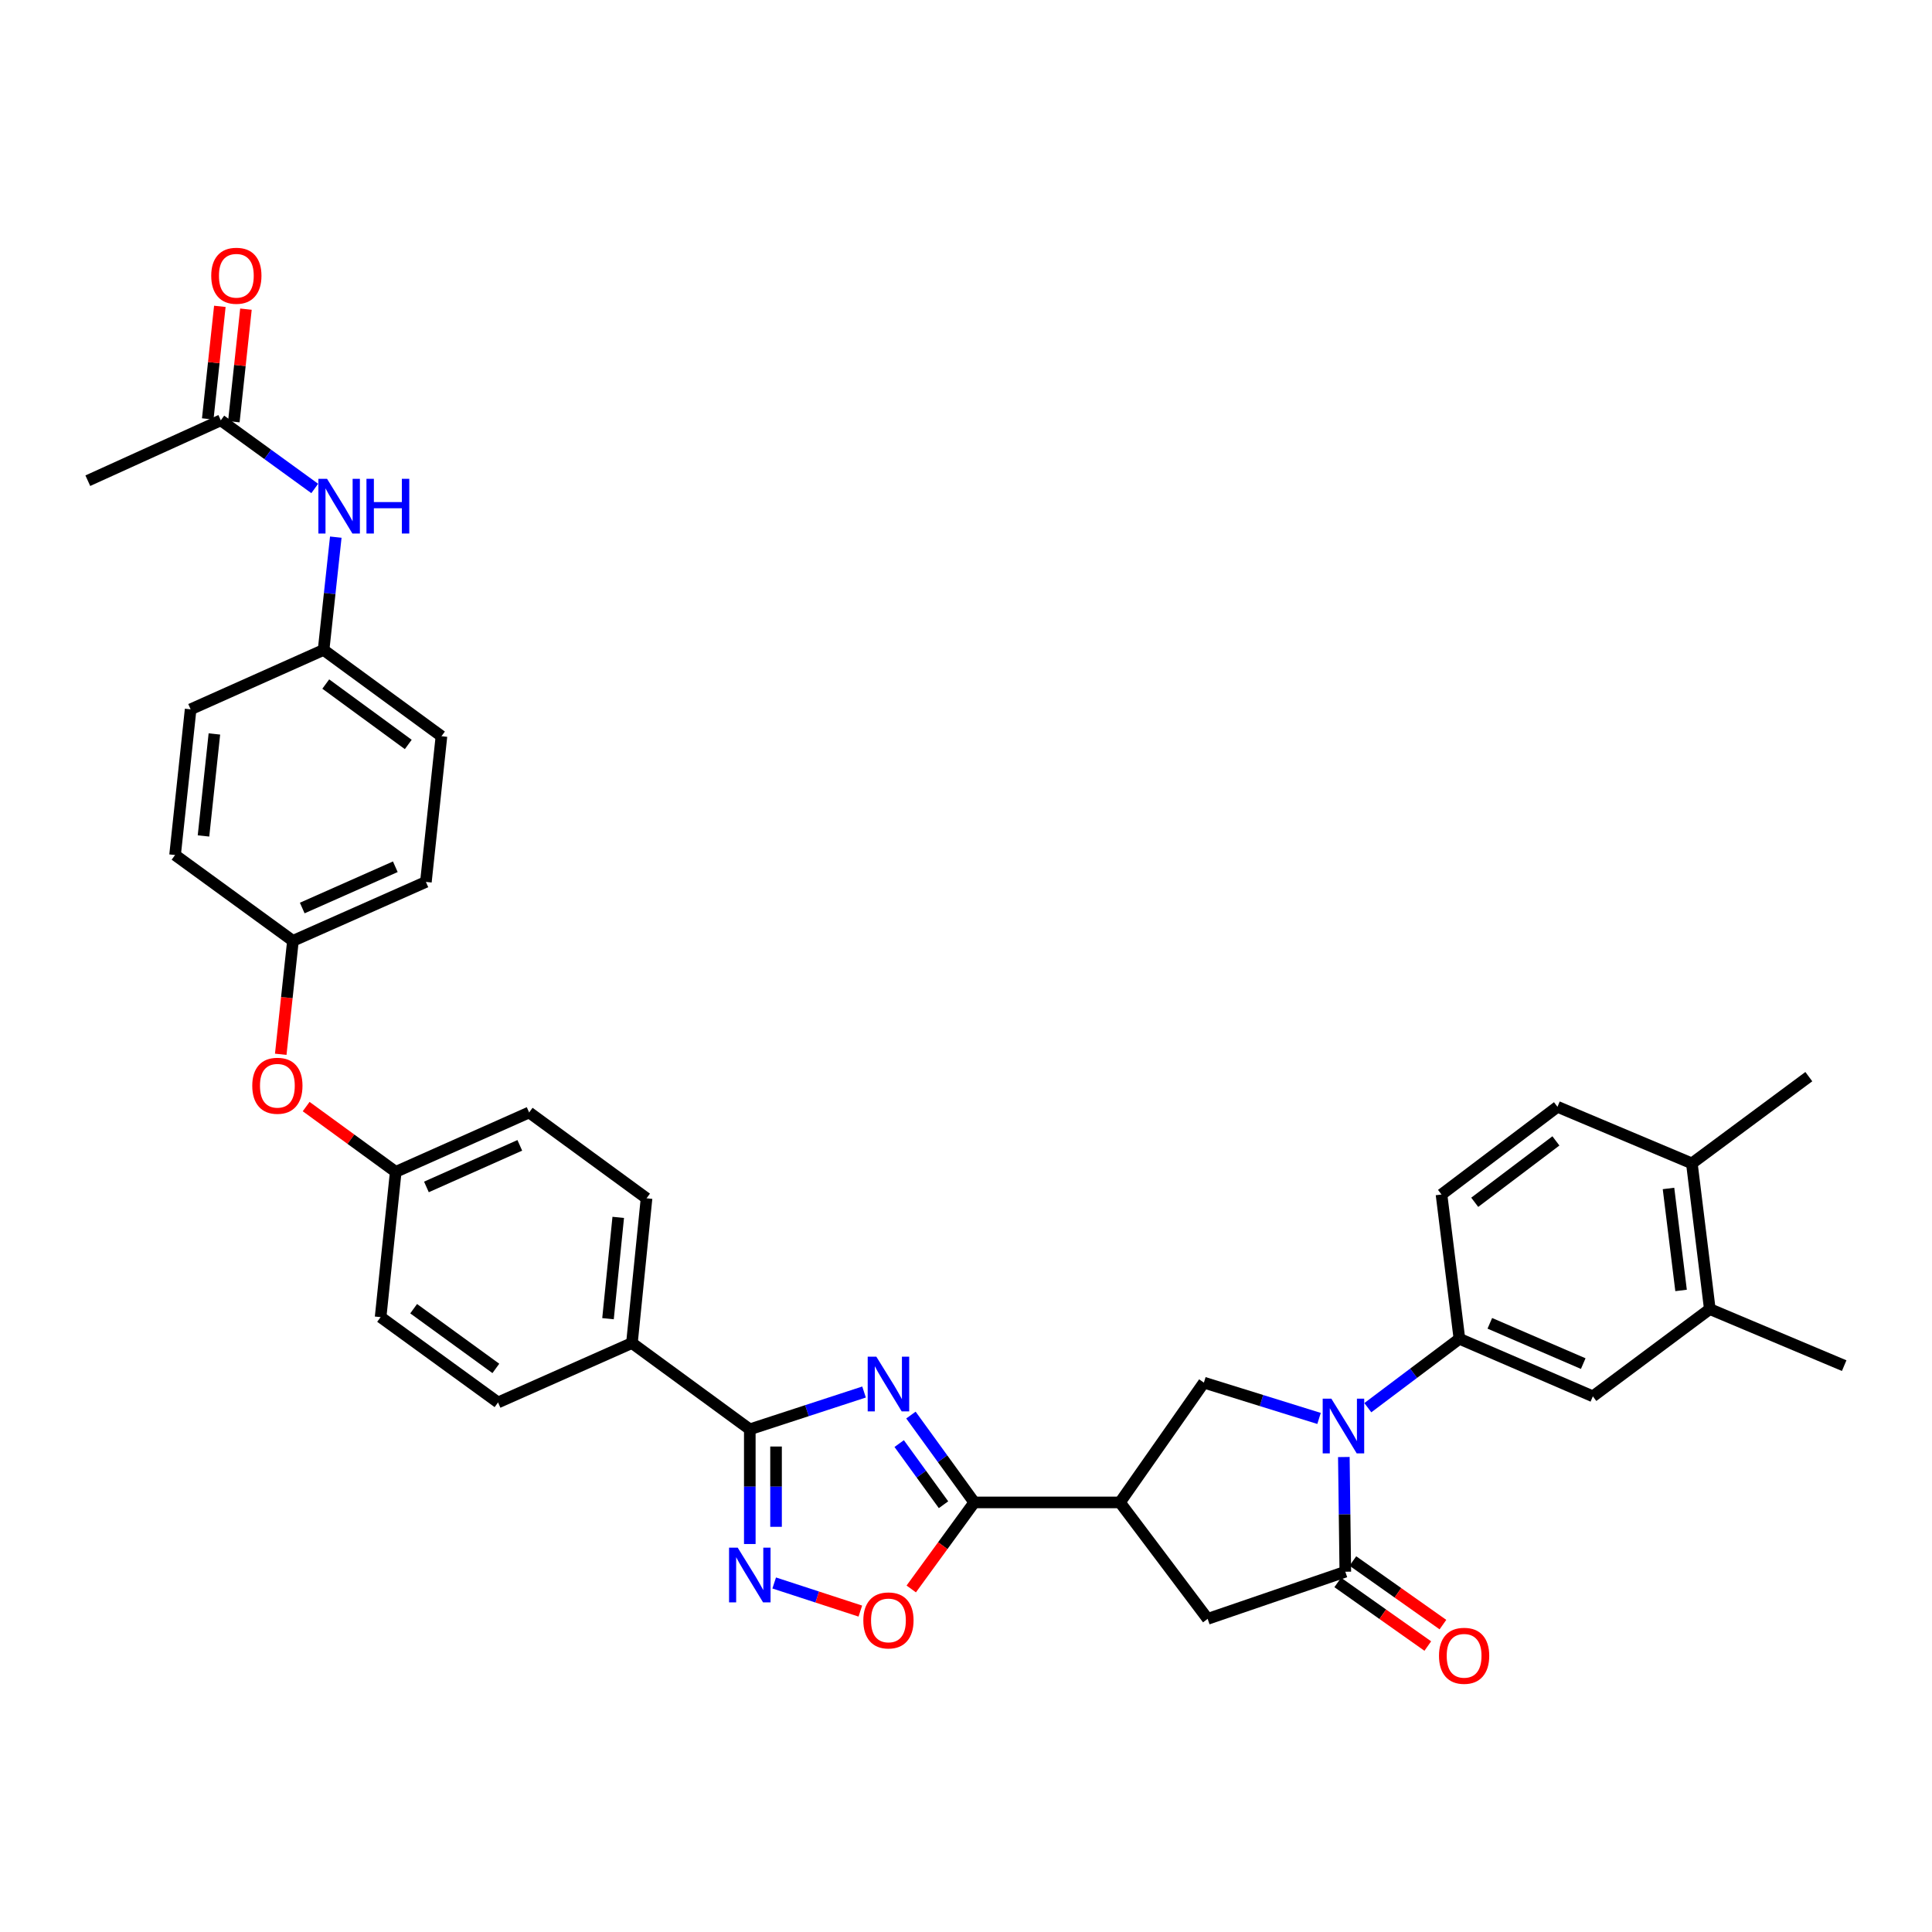 <?xml version='1.0' encoding='iso-8859-1'?>
<svg version='1.1' baseProfile='full'
              xmlns='http://www.w3.org/2000/svg'
                      xmlns:rdkit='http://www.rdkit.org/xml'
                      xmlns:xlink='http://www.w3.org/1999/xlink'
                  xml:space='preserve'
width='1000px' height='1000px' viewBox='0 0 1000 1000'>
<!-- END OF HEADER -->
<rect style='opacity:1.0;fill:#FFFFFF;stroke:none' width='1000' height='1000' x='0' y='0'> </rect>
<path class='bond-1' d='M 471.497,732.438 L 487.888,755.045' style='fill:none;fill-rule:evenodd;stroke:#0000FF;stroke-width:6px;stroke-linecap:butt;stroke-linejoin:miter;stroke-opacity:1' />
<path class='bond-1' d='M 487.888,755.045 L 504.279,777.652' style='fill:none;fill-rule:evenodd;stroke:#000000;stroke-width:6px;stroke-linecap:butt;stroke-linejoin:miter;stroke-opacity:1' />
<path class='bond-1' d='M 465.417,747.194 L 476.89,763.019' style='fill:none;fill-rule:evenodd;stroke:#0000FF;stroke-width:6px;stroke-linecap:butt;stroke-linejoin:miter;stroke-opacity:1' />
<path class='bond-1' d='M 476.89,763.019 L 488.364,778.844' style='fill:none;fill-rule:evenodd;stroke:#000000;stroke-width:6px;stroke-linecap:butt;stroke-linejoin:miter;stroke-opacity:1' />
<path class='bond-2' d='M 447.231,720.508 L 417.663,730.16' style='fill:none;fill-rule:evenodd;stroke:#0000FF;stroke-width:6px;stroke-linecap:butt;stroke-linejoin:miter;stroke-opacity:1' />
<path class='bond-2' d='M 417.663,730.16 L 388.096,739.812' style='fill:none;fill-rule:evenodd;stroke:#000000;stroke-width:6px;stroke-linecap:butt;stroke-linejoin:miter;stroke-opacity:1' />
<path class='bond-0' d='M 682.734,734.179 L 652.93,724.913' style='fill:none;fill-rule:evenodd;stroke:#0000FF;stroke-width:6px;stroke-linecap:butt;stroke-linejoin:miter;stroke-opacity:1' />
<path class='bond-0' d='M 652.93,724.913 L 623.126,715.647' style='fill:none;fill-rule:evenodd;stroke:#000000;stroke-width:6px;stroke-linecap:butt;stroke-linejoin:miter;stroke-opacity:1' />
<path class='bond-8' d='M 707.983,728.615 L 731.687,710.784' style='fill:none;fill-rule:evenodd;stroke:#0000FF;stroke-width:6px;stroke-linecap:butt;stroke-linejoin:miter;stroke-opacity:1' />
<path class='bond-8' d='M 731.687,710.784 L 755.392,692.954' style='fill:none;fill-rule:evenodd;stroke:#000000;stroke-width:6px;stroke-linecap:butt;stroke-linejoin:miter;stroke-opacity:1' />
<path class='bond-37' d='M 695.57,754.152 L 695.95,783.837' style='fill:none;fill-rule:evenodd;stroke:#0000FF;stroke-width:6px;stroke-linecap:butt;stroke-linejoin:miter;stroke-opacity:1' />
<path class='bond-37' d='M 695.95,783.837 L 696.331,813.522' style='fill:none;fill-rule:evenodd;stroke:#000000;stroke-width:6px;stroke-linecap:butt;stroke-linejoin:miter;stroke-opacity:1' />
<path class='bond-4' d='M 504.279,777.652 L 579.687,777.652' style='fill:none;fill-rule:evenodd;stroke:#000000;stroke-width:6px;stroke-linecap:butt;stroke-linejoin:miter;stroke-opacity:1' />
<path class='bond-7' d='M 504.279,777.652 L 487.97,800.045' style='fill:none;fill-rule:evenodd;stroke:#000000;stroke-width:6px;stroke-linecap:butt;stroke-linejoin:miter;stroke-opacity:1' />
<path class='bond-7' d='M 487.97,800.045 L 471.661,822.439' style='fill:none;fill-rule:evenodd;stroke:#FF0000;stroke-width:6px;stroke-linecap:butt;stroke-linejoin:miter;stroke-opacity:1' />
<path class='bond-5' d='M 388.096,739.812 L 388.096,769.497' style='fill:none;fill-rule:evenodd;stroke:#000000;stroke-width:6px;stroke-linecap:butt;stroke-linejoin:miter;stroke-opacity:1' />
<path class='bond-5' d='M 388.096,769.497 L 388.096,799.182' style='fill:none;fill-rule:evenodd;stroke:#0000FF;stroke-width:6px;stroke-linecap:butt;stroke-linejoin:miter;stroke-opacity:1' />
<path class='bond-5' d='M 401.68,748.717 L 401.68,769.497' style='fill:none;fill-rule:evenodd;stroke:#000000;stroke-width:6px;stroke-linecap:butt;stroke-linejoin:miter;stroke-opacity:1' />
<path class='bond-5' d='M 401.68,769.497 L 401.68,790.276' style='fill:none;fill-rule:evenodd;stroke:#0000FF;stroke-width:6px;stroke-linecap:butt;stroke-linejoin:miter;stroke-opacity:1' />
<path class='bond-11' d='M 388.096,739.812 L 327.087,695.157' style='fill:none;fill-rule:evenodd;stroke:#000000;stroke-width:6px;stroke-linecap:butt;stroke-linejoin:miter;stroke-opacity:1' />
<path class='bond-3' d='M 696.331,813.522 L 625.081,837.921' style='fill:none;fill-rule:evenodd;stroke:#000000;stroke-width:6px;stroke-linecap:butt;stroke-linejoin:miter;stroke-opacity:1' />
<path class='bond-14' d='M 692.412,819.069 L 715.717,835.53' style='fill:none;fill-rule:evenodd;stroke:#000000;stroke-width:6px;stroke-linecap:butt;stroke-linejoin:miter;stroke-opacity:1' />
<path class='bond-14' d='M 715.717,835.53 L 739.022,851.99' style='fill:none;fill-rule:evenodd;stroke:#FF0000;stroke-width:6px;stroke-linecap:butt;stroke-linejoin:miter;stroke-opacity:1' />
<path class='bond-14' d='M 700.249,807.974 L 723.554,824.434' style='fill:none;fill-rule:evenodd;stroke:#000000;stroke-width:6px;stroke-linecap:butt;stroke-linejoin:miter;stroke-opacity:1' />
<path class='bond-14' d='M 723.554,824.434 L 746.859,840.894' style='fill:none;fill-rule:evenodd;stroke:#FF0000;stroke-width:6px;stroke-linecap:butt;stroke-linejoin:miter;stroke-opacity:1' />
<path class='bond-6' d='M 579.687,777.652 L 623.126,715.647' style='fill:none;fill-rule:evenodd;stroke:#000000;stroke-width:6px;stroke-linecap:butt;stroke-linejoin:miter;stroke-opacity:1' />
<path class='bond-9' d='M 579.687,777.652 L 625.081,837.921' style='fill:none;fill-rule:evenodd;stroke:#000000;stroke-width:6px;stroke-linecap:butt;stroke-linejoin:miter;stroke-opacity:1' />
<path class='bond-35' d='M 400.723,819.348 L 423.013,826.622' style='fill:none;fill-rule:evenodd;stroke:#0000FF;stroke-width:6px;stroke-linecap:butt;stroke-linejoin:miter;stroke-opacity:1' />
<path class='bond-35' d='M 423.013,826.622 L 445.303,833.895' style='fill:none;fill-rule:evenodd;stroke:#FF0000;stroke-width:6px;stroke-linecap:butt;stroke-linejoin:miter;stroke-opacity:1' />
<path class='bond-10' d='M 755.392,692.954 L 824.461,722.741' style='fill:none;fill-rule:evenodd;stroke:#000000;stroke-width:6px;stroke-linecap:butt;stroke-linejoin:miter;stroke-opacity:1' />
<path class='bond-10' d='M 771.132,684.948 L 819.48,705.799' style='fill:none;fill-rule:evenodd;stroke:#000000;stroke-width:6px;stroke-linecap:butt;stroke-linejoin:miter;stroke-opacity:1' />
<path class='bond-16' d='M 755.392,692.954 L 746.117,618.278' style='fill:none;fill-rule:evenodd;stroke:#000000;stroke-width:6px;stroke-linecap:butt;stroke-linejoin:miter;stroke-opacity:1' />
<path class='bond-12' d='M 824.461,722.741 L 884.994,677.581' style='fill:none;fill-rule:evenodd;stroke:#000000;stroke-width:6px;stroke-linecap:butt;stroke-linejoin:miter;stroke-opacity:1' />
<path class='bond-21' d='M 327.087,695.157 L 334.649,620.24' style='fill:none;fill-rule:evenodd;stroke:#000000;stroke-width:6px;stroke-linecap:butt;stroke-linejoin:miter;stroke-opacity:1' />
<path class='bond-21' d='M 314.706,682.555 L 319.999,630.113' style='fill:none;fill-rule:evenodd;stroke:#000000;stroke-width:6px;stroke-linecap:butt;stroke-linejoin:miter;stroke-opacity:1' />
<path class='bond-22' d='M 327.087,695.157 L 257.785,725.903' style='fill:none;fill-rule:evenodd;stroke:#000000;stroke-width:6px;stroke-linecap:butt;stroke-linejoin:miter;stroke-opacity:1' />
<path class='bond-32' d='M 884.994,677.581 L 954.545,706.855' style='fill:none;fill-rule:evenodd;stroke:#000000;stroke-width:6px;stroke-linecap:butt;stroke-linejoin:miter;stroke-opacity:1' />
<path class='bond-38' d='M 884.994,677.581 L 875.704,602.173' style='fill:none;fill-rule:evenodd;stroke:#000000;stroke-width:6px;stroke-linecap:butt;stroke-linejoin:miter;stroke-opacity:1' />
<path class='bond-38' d='M 870.118,667.93 L 863.615,615.145' style='fill:none;fill-rule:evenodd;stroke:#000000;stroke-width:6px;stroke-linecap:butt;stroke-linejoin:miter;stroke-opacity:1' />
<path class='bond-13' d='M 114.282,217.556 L 138.594,235.192' style='fill:none;fill-rule:evenodd;stroke:#000000;stroke-width:6px;stroke-linecap:butt;stroke-linejoin:miter;stroke-opacity:1' />
<path class='bond-13' d='M 138.594,235.192 L 162.907,252.829' style='fill:none;fill-rule:evenodd;stroke:#0000FF;stroke-width:6px;stroke-linecap:butt;stroke-linejoin:miter;stroke-opacity:1' />
<path class='bond-18' d='M 121.035,218.282 L 124.167,189.149' style='fill:none;fill-rule:evenodd;stroke:#000000;stroke-width:6px;stroke-linecap:butt;stroke-linejoin:miter;stroke-opacity:1' />
<path class='bond-18' d='M 124.167,189.149 L 127.298,160.016' style='fill:none;fill-rule:evenodd;stroke:#FF0000;stroke-width:6px;stroke-linecap:butt;stroke-linejoin:miter;stroke-opacity:1' />
<path class='bond-18' d='M 107.528,216.83 L 110.66,187.697' style='fill:none;fill-rule:evenodd;stroke:#000000;stroke-width:6px;stroke-linecap:butt;stroke-linejoin:miter;stroke-opacity:1' />
<path class='bond-18' d='M 110.66,187.697 L 113.792,158.564' style='fill:none;fill-rule:evenodd;stroke:#FF0000;stroke-width:6px;stroke-linecap:butt;stroke-linejoin:miter;stroke-opacity:1' />
<path class='bond-33' d='M 114.282,217.556 L 45.455,248.808' style='fill:none;fill-rule:evenodd;stroke:#000000;stroke-width:6px;stroke-linecap:butt;stroke-linejoin:miter;stroke-opacity:1' />
<path class='bond-15' d='M 173.804,278.023 L 170.646,307.213' style='fill:none;fill-rule:evenodd;stroke:#0000FF;stroke-width:6px;stroke-linecap:butt;stroke-linejoin:miter;stroke-opacity:1' />
<path class='bond-15' d='M 170.646,307.213 L 167.487,336.404' style='fill:none;fill-rule:evenodd;stroke:#000000;stroke-width:6px;stroke-linecap:butt;stroke-linejoin:miter;stroke-opacity:1' />
<path class='bond-19' d='M 746.117,618.278 L 806.145,572.883' style='fill:none;fill-rule:evenodd;stroke:#000000;stroke-width:6px;stroke-linecap:butt;stroke-linejoin:miter;stroke-opacity:1' />
<path class='bond-19' d='M 763.315,622.304 L 805.334,590.528' style='fill:none;fill-rule:evenodd;stroke:#000000;stroke-width:6px;stroke-linecap:butt;stroke-linejoin:miter;stroke-opacity:1' />
<path class='bond-17' d='M 875.704,602.173 L 806.145,572.883' style='fill:none;fill-rule:evenodd;stroke:#000000;stroke-width:6px;stroke-linecap:butt;stroke-linejoin:miter;stroke-opacity:1' />
<path class='bond-34' d='M 875.704,602.173 L 936.244,557.269' style='fill:none;fill-rule:evenodd;stroke:#000000;stroke-width:6px;stroke-linecap:butt;stroke-linejoin:miter;stroke-opacity:1' />
<path class='bond-20' d='M 158.466,572.761 L 181.647,589.659' style='fill:none;fill-rule:evenodd;stroke:#FF0000;stroke-width:6px;stroke-linecap:butt;stroke-linejoin:miter;stroke-opacity:1' />
<path class='bond-20' d='M 181.647,589.659 L 204.828,606.557' style='fill:none;fill-rule:evenodd;stroke:#000000;stroke-width:6px;stroke-linecap:butt;stroke-linejoin:miter;stroke-opacity:1' />
<path class='bond-25' d='M 145.313,545.699 L 148.468,516.342' style='fill:none;fill-rule:evenodd;stroke:#FF0000;stroke-width:6px;stroke-linecap:butt;stroke-linejoin:miter;stroke-opacity:1' />
<path class='bond-25' d='M 148.468,516.342 L 151.623,486.985' style='fill:none;fill-rule:evenodd;stroke:#000000;stroke-width:6px;stroke-linecap:butt;stroke-linejoin:miter;stroke-opacity:1' />
<path class='bond-26' d='M 334.649,620.24 L 273.882,575.812' style='fill:none;fill-rule:evenodd;stroke:#000000;stroke-width:6px;stroke-linecap:butt;stroke-linejoin:miter;stroke-opacity:1' />
<path class='bond-27' d='M 257.785,725.903 L 197.002,681.746' style='fill:none;fill-rule:evenodd;stroke:#000000;stroke-width:6px;stroke-linecap:butt;stroke-linejoin:miter;stroke-opacity:1' />
<path class='bond-27' d='M 256.651,708.289 L 214.104,677.38' style='fill:none;fill-rule:evenodd;stroke:#000000;stroke-width:6px;stroke-linecap:butt;stroke-linejoin:miter;stroke-opacity:1' />
<path class='bond-23' d='M 167.487,336.404 L 228.495,381.066' style='fill:none;fill-rule:evenodd;stroke:#000000;stroke-width:6px;stroke-linecap:butt;stroke-linejoin:miter;stroke-opacity:1' />
<path class='bond-23' d='M 168.614,354.064 L 211.32,385.328' style='fill:none;fill-rule:evenodd;stroke:#000000;stroke-width:6px;stroke-linecap:butt;stroke-linejoin:miter;stroke-opacity:1' />
<path class='bond-39' d='M 167.487,336.404 L 98.667,367.142' style='fill:none;fill-rule:evenodd;stroke:#000000;stroke-width:6px;stroke-linecap:butt;stroke-linejoin:miter;stroke-opacity:1' />
<path class='bond-24' d='M 204.828,606.557 L 197.002,681.746' style='fill:none;fill-rule:evenodd;stroke:#000000;stroke-width:6px;stroke-linecap:butt;stroke-linejoin:miter;stroke-opacity:1' />
<path class='bond-36' d='M 204.828,606.557 L 273.882,575.812' style='fill:none;fill-rule:evenodd;stroke:#000000;stroke-width:6px;stroke-linecap:butt;stroke-linejoin:miter;stroke-opacity:1' />
<path class='bond-36' d='M 220.712,614.355 L 269.049,592.833' style='fill:none;fill-rule:evenodd;stroke:#000000;stroke-width:6px;stroke-linecap:butt;stroke-linejoin:miter;stroke-opacity:1' />
<path class='bond-30' d='M 151.623,486.985 L 90.615,442.557' style='fill:none;fill-rule:evenodd;stroke:#000000;stroke-width:6px;stroke-linecap:butt;stroke-linejoin:miter;stroke-opacity:1' />
<path class='bond-31' d='M 151.623,486.985 L 220.443,456.474' style='fill:none;fill-rule:evenodd;stroke:#000000;stroke-width:6px;stroke-linecap:butt;stroke-linejoin:miter;stroke-opacity:1' />
<path class='bond-31' d='M 156.44,469.99 L 204.614,448.632' style='fill:none;fill-rule:evenodd;stroke:#000000;stroke-width:6px;stroke-linecap:butt;stroke-linejoin:miter;stroke-opacity:1' />
<path class='bond-28' d='M 98.667,367.142 L 90.615,442.557' style='fill:none;fill-rule:evenodd;stroke:#000000;stroke-width:6px;stroke-linecap:butt;stroke-linejoin:miter;stroke-opacity:1' />
<path class='bond-28' d='M 110.967,379.896 L 105.33,432.687' style='fill:none;fill-rule:evenodd;stroke:#000000;stroke-width:6px;stroke-linecap:butt;stroke-linejoin:miter;stroke-opacity:1' />
<path class='bond-29' d='M 228.495,381.066 L 220.443,456.474' style='fill:none;fill-rule:evenodd;stroke:#000000;stroke-width:6px;stroke-linecap:butt;stroke-linejoin:miter;stroke-opacity:1' />
<path  class='atom-0' d='M 453.598 702.226
L 462.878 717.226
Q 463.798 718.706, 465.278 721.386
Q 466.758 724.066, 466.838 724.226
L 466.838 702.226
L 470.598 702.226
L 470.598 730.546
L 466.718 730.546
L 456.758 714.146
Q 455.598 712.226, 454.358 710.026
Q 453.158 707.826, 452.798 707.146
L 452.798 730.546
L 449.118 730.546
L 449.118 702.226
L 453.598 702.226
' fill='#0000FF'/>
<path  class='atom-1' d='M 689.105 723.946
L 698.385 738.946
Q 699.305 740.426, 700.785 743.106
Q 702.265 745.786, 702.345 745.946
L 702.345 723.946
L 706.105 723.946
L 706.105 752.266
L 702.225 752.266
L 692.265 735.866
Q 691.105 733.946, 689.865 731.746
Q 688.665 729.546, 688.305 728.866
L 688.305 752.266
L 684.625 752.266
L 684.625 723.946
L 689.105 723.946
' fill='#0000FF'/>
<path  class='atom-6' d='M 381.836 801.067
L 391.116 816.067
Q 392.036 817.547, 393.516 820.227
Q 394.996 822.907, 395.076 823.067
L 395.076 801.067
L 398.836 801.067
L 398.836 829.387
L 394.956 829.387
L 384.996 812.987
Q 383.836 811.067, 382.596 808.867
Q 381.396 806.667, 381.036 805.987
L 381.036 829.387
L 377.356 829.387
L 377.356 801.067
L 381.836 801.067
' fill='#0000FF'/>
<path  class='atom-8' d='M 446.858 838.725
Q 446.858 831.925, 450.218 828.125
Q 453.578 824.325, 459.858 824.325
Q 466.138 824.325, 469.498 828.125
Q 472.858 831.925, 472.858 838.725
Q 472.858 845.605, 469.458 849.525
Q 466.058 853.405, 459.858 853.405
Q 453.618 853.405, 450.218 849.525
Q 446.858 845.645, 446.858 838.725
M 459.858 850.205
Q 464.178 850.205, 466.498 847.325
Q 468.858 844.405, 468.858 838.725
Q 468.858 833.165, 466.498 830.365
Q 464.178 827.525, 459.858 827.525
Q 455.538 827.525, 453.178 830.325
Q 450.858 833.125, 450.858 838.725
Q 450.858 844.445, 453.178 847.325
Q 455.538 850.205, 459.858 850.205
' fill='#FF0000'/>
<path  class='atom-15' d='M 744.822 857.034
Q 744.822 850.234, 748.182 846.434
Q 751.542 842.634, 757.822 842.634
Q 764.102 842.634, 767.462 846.434
Q 770.822 850.234, 770.822 857.034
Q 770.822 863.914, 767.422 867.834
Q 764.022 871.714, 757.822 871.714
Q 751.582 871.714, 748.182 867.834
Q 744.822 863.954, 744.822 857.034
M 757.822 868.514
Q 762.142 868.514, 764.462 865.634
Q 766.822 862.714, 766.822 857.034
Q 766.822 851.474, 764.462 848.674
Q 762.142 845.834, 757.822 845.834
Q 753.502 845.834, 751.142 848.634
Q 748.822 851.434, 748.822 857.034
Q 748.822 862.754, 751.142 865.634
Q 753.502 868.514, 757.822 868.514
' fill='#FF0000'/>
<path  class='atom-16' d='M 169.279 247.832
L 178.559 262.832
Q 179.479 264.312, 180.959 266.992
Q 182.439 269.672, 182.519 269.832
L 182.519 247.832
L 186.279 247.832
L 186.279 276.152
L 182.399 276.152
L 172.439 259.752
Q 171.279 257.832, 170.039 255.632
Q 168.839 253.432, 168.479 252.752
L 168.479 276.152
L 164.799 276.152
L 164.799 247.832
L 169.279 247.832
' fill='#0000FF'/>
<path  class='atom-16' d='M 189.679 247.832
L 193.519 247.832
L 193.519 259.872
L 207.999 259.872
L 207.999 247.832
L 211.839 247.832
L 211.839 276.152
L 207.999 276.152
L 207.999 263.072
L 193.519 263.072
L 193.519 276.152
L 189.679 276.152
L 189.679 247.832
' fill='#0000FF'/>
<path  class='atom-19' d='M 109.334 142.726
Q 109.334 135.926, 112.694 132.126
Q 116.054 128.326, 122.334 128.326
Q 128.614 128.326, 131.974 132.126
Q 135.334 135.926, 135.334 142.726
Q 135.334 149.606, 131.934 153.526
Q 128.534 157.406, 122.334 157.406
Q 116.094 157.406, 112.694 153.526
Q 109.334 149.646, 109.334 142.726
M 122.334 154.206
Q 126.654 154.206, 128.974 151.326
Q 131.334 148.406, 131.334 142.726
Q 131.334 137.166, 128.974 134.366
Q 126.654 131.526, 122.334 131.526
Q 118.014 131.526, 115.654 134.326
Q 113.334 137.126, 113.334 142.726
Q 113.334 148.446, 115.654 151.326
Q 118.014 154.206, 122.334 154.206
' fill='#FF0000'/>
<path  class='atom-21' d='M 130.571 561.983
Q 130.571 555.183, 133.931 551.383
Q 137.291 547.583, 143.571 547.583
Q 149.851 547.583, 153.211 551.383
Q 156.571 555.183, 156.571 561.983
Q 156.571 568.863, 153.171 572.783
Q 149.771 576.663, 143.571 576.663
Q 137.331 576.663, 133.931 572.783
Q 130.571 568.903, 130.571 561.983
M 143.571 573.463
Q 147.891 573.463, 150.211 570.583
Q 152.571 567.663, 152.571 561.983
Q 152.571 556.423, 150.211 553.623
Q 147.891 550.783, 143.571 550.783
Q 139.251 550.783, 136.891 553.583
Q 134.571 556.383, 134.571 561.983
Q 134.571 567.703, 136.891 570.583
Q 139.251 573.463, 143.571 573.463
' fill='#FF0000'/>
</svg>
